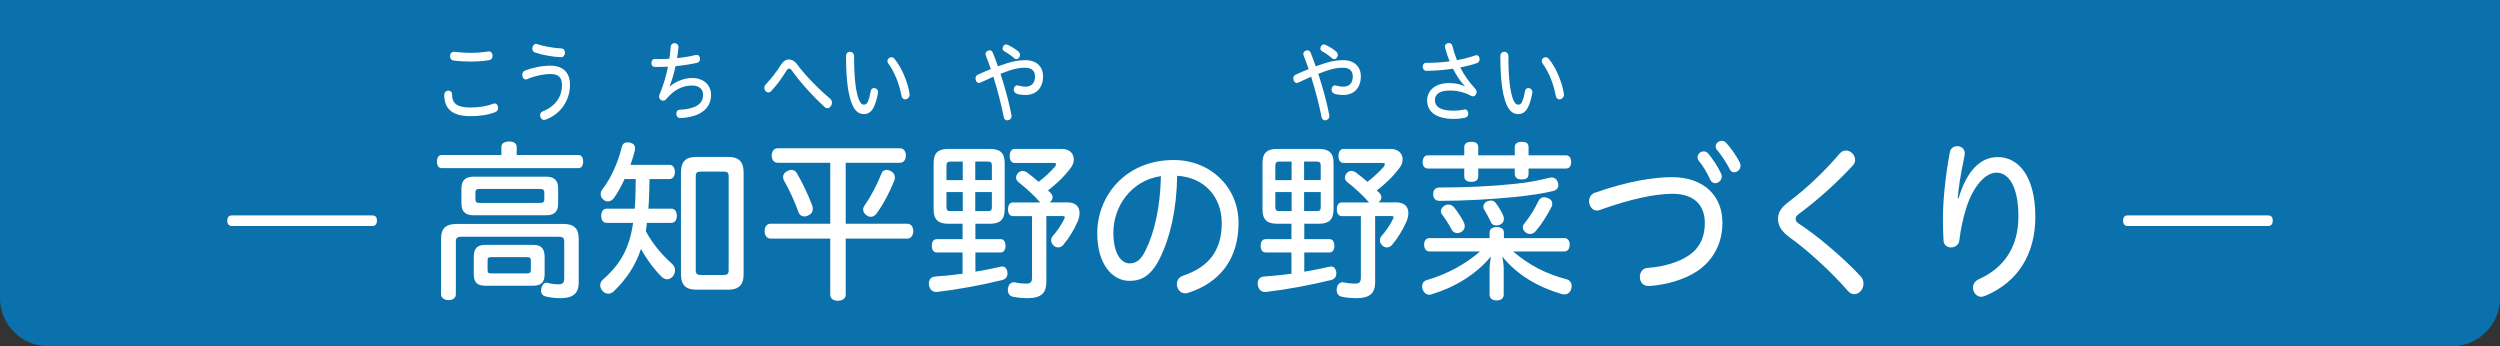 <?xml version="1.0" encoding="utf-8"?>
<!-- Generator: Adobe Illustrator 25.4.1, SVG Export Plug-In . SVG Version: 6.00 Build 0)  -->
<svg version="1.1" xmlns="http://www.w3.org/2000/svg" xmlns:xlink="http://www.w3.org/1999/xlink" x="0px" y="0px" width="260px"
	 height="36px" viewBox="0 0 260 36" enable-background="new 0 0 260 36" xml:space="preserve">
<rect x="0" y="0" width="260" height="36" fill="#333333" stroke="none"/>
<g id="レイヤー_1">
	<path opacity="0.8" fill="#0081CC" enable-background="new    " d="M0,0h260v31c0,2.761-2.239,5-5,5H5c-2.761,0-5-2.239-5-5V0z"/>
</g>
<g id="レイヤー_2">
</g>
<g id="コンテンツタイトル">
	<g>
		<g>
			<path fill="#FFFFFF" d="M24.117,23.502c-0.325,0-0.479-0.216-0.479-0.558c0-0.343,0.154-0.54,0.479-0.54h14.608
				c0.325,0,0.479,0.197,0.479,0.54c0,0.342-0.154,0.558-0.479,0.558H24.117z"/>
			<path fill="#FFFFFF" d="M52.146,15.255c0-0.342,0.342-0.54,0.804-0.54c0.462,0,0.787,0.198,0.787,0.54v0.864h6.432
				c0.308,0,0.479,0.27,0.479,0.684c0,0.415-0.171,0.685-0.479,0.685H45.937c-0.325,0-0.496-0.27-0.496-0.685
				c0-0.396,0.171-0.684,0.496-0.684h6.209V15.255z M58.526,23.286c1.18,0,1.659,0.468,1.659,1.549v4.537
				c0,1.188-0.633,1.639-1.933,1.639c-0.547,0-1.043-0.072-1.505-0.181c-0.308-0.071-0.479-0.288-0.479-0.612
				c0-0.071,0.017-0.162,0.034-0.252c0.085-0.378,0.291-0.558,0.53-0.558c0.051,0,0.103,0.018,0.154,0.018
				c0.325,0.09,0.718,0.145,1.043,0.145c0.479,0,0.65-0.126,0.65-0.648v-3.781c0-0.414-0.171-0.522-0.564-0.522H47.972
				c-0.393,0-0.564,0.108-0.564,0.522v5.474c0,0.36-0.291,0.594-0.752,0.594s-0.77-0.233-0.787-0.594v-5.779
				c0-1.081,0.479-1.549,1.66-1.549H58.526z M56.781,18.371c0.855,0,1.266,0.378,1.266,1.207v1.603c0,0.846-0.411,1.206-1.266,1.206
				h-7.509c-0.855,0-1.283-0.36-1.283-1.206v-1.603c0-0.829,0.428-1.207,1.283-1.207H56.781z M50.469,29.714
				c-0.821,0-1.197-0.324-1.197-1.206v-1.782c0-0.9,0.376-1.261,1.197-1.261h4.96c0.838,0,1.214,0.36,1.214,1.261v1.782
				c0,0.864-0.376,1.206-1.197,1.206H50.469z M56.148,21.107c0.325,0,0.462-0.09,0.462-0.378v-0.702
				c0-0.288-0.137-0.378-0.462-0.378h-6.277c-0.308,0-0.428,0.09-0.428,0.378v0.702c0,0.288,0.12,0.378,0.428,0.378H56.148z
				 M54.797,28.436c0.273,0,0.411-0.072,0.411-0.342v-1.009c0-0.288-0.137-0.342-0.411-0.342h-3.695
				c-0.291,0-0.394,0.054-0.394,0.342v1.009c0,0.27,0.103,0.342,0.376,0.342H54.797z"/>
			<path fill="#FFFFFF" d="M64.952,18.623c-0.325,0.72-0.701,1.405-1.095,1.962c-0.188,0.252-0.411,0.36-0.633,0.36
				c-0.171,0-0.325-0.054-0.462-0.18c-0.188-0.126-0.291-0.343-0.291-0.576c0-0.162,0.051-0.343,0.171-0.486
				c0.924-1.207,1.625-2.791,2.019-4.394c0.085-0.342,0.291-0.504,0.582-0.504c0.085,0,0.188,0.018,0.291,0.036
				c0.359,0.09,0.513,0.288,0.513,0.594c0,0.09-0.017,0.18-0.034,0.27c-0.12,0.45-0.273,0.955-0.445,1.44h4.071
				c0.342,0,0.547,0.306,0.547,0.72c0,0.45-0.206,0.756-0.547,0.756h-2.087c-0.034,1.027-0.034,2.053-0.12,3.079h2.395
				c0.359,0,0.564,0.324,0.564,0.738c0,0.433-0.205,0.738-0.564,0.738h-2.549c-0.017,0.288-0.068,0.559-0.12,0.847
				c0.753,1.44,1.865,2.646,2.703,3.385c0.24,0.198,0.342,0.45,0.342,0.702c0,0.198-0.068,0.396-0.188,0.576
				c-0.171,0.234-0.393,0.36-0.633,0.36c-0.154,0-0.325-0.072-0.496-0.198c-0.787-0.72-1.659-1.927-2.224-2.953
				c-0.582,1.747-1.505,3.115-2.856,4.43c-0.171,0.145-0.342,0.216-0.53,0.216c-0.222,0-0.445-0.09-0.616-0.288
				c-0.154-0.18-0.24-0.378-0.24-0.594s0.103-0.433,0.291-0.595c1.864-1.62,2.754-3.295,3.13-5.888h-2.754
				c-0.359,0-0.564-0.288-0.564-0.72c0-0.433,0.205-0.757,0.564-0.757h2.925c0.085-1.025,0.085-2.052,0.103-3.079H64.952z
				 M77.336,28.472c0,1.206-0.53,1.656-1.625,1.656h-3.267c-1.112,0-1.625-0.45-1.625-1.656V17.974c0-1.206,0.513-1.656,1.625-1.656
				h3.267c1.095,0,1.625,0.45,1.625,1.656V28.472z M72.359,28.111c0,0.36,0.154,0.486,0.479,0.486h2.48
				c0.308,0,0.462-0.126,0.462-0.486v-9.777c0-0.378-0.154-0.486-0.462-0.486h-2.48c-0.325,0-0.479,0.108-0.479,0.486V28.111z"/>
			<path fill="#FFFFFF" d="M87.954,23.269h6.397c0.41,0,0.633,0.342,0.633,0.773c0,0.396-0.223,0.774-0.633,0.774h-6.397v5.852
				c0,0.379-0.359,0.612-0.821,0.612c-0.444,0-0.787-0.233-0.787-0.612v-5.852h-6.209c-0.411,0-0.616-0.378-0.616-0.774
				c0-0.432,0.205-0.773,0.616-0.773h6.209V16.93h-5.457c-0.411,0-0.633-0.342-0.633-0.756s0.222-0.756,0.633-0.756h12.709
				c0.394,0,0.616,0.342,0.616,0.756s-0.222,0.756-0.616,0.756h-5.645V23.269z M82.292,17.668c0.222,0,0.41,0.09,0.547,0.288
				c0.599,0.991,1.197,2.287,1.607,3.35c0.052,0.162,0.086,0.288,0.086,0.414c0,0.306-0.154,0.54-0.462,0.685
				c-0.137,0.071-0.274,0.107-0.394,0.107c-0.273,0-0.53-0.144-0.633-0.45c-0.376-1.044-0.941-2.305-1.522-3.313
				c-0.051-0.108-0.085-0.234-0.085-0.342c0-0.234,0.137-0.45,0.394-0.594C81.984,17.722,82.138,17.668,82.292,17.668z
				 M93.068,18.46c0,0.108-0.017,0.198-0.051,0.306c-0.462,1.152-1.163,2.521-1.881,3.476c-0.171,0.197-0.359,0.306-0.564,0.306
				c-0.154,0-0.325-0.054-0.479-0.18c-0.206-0.145-0.325-0.36-0.325-0.576c0-0.145,0.051-0.288,0.154-0.433
				c0.667-0.954,1.3-2.16,1.745-3.295c0.085-0.27,0.308-0.396,0.547-0.396c0.137,0,0.273,0.036,0.393,0.108
				C92.914,17.92,93.068,18.172,93.068,18.46z"/>
			<path fill="#FFFFFF" d="M101.444,28.256c0.89-0.145,1.779-0.324,2.566-0.505c0.085-0.018,0.154-0.035,0.222-0.035
				c0.274,0,0.445,0.162,0.53,0.521c0.017,0.072,0.017,0.145,0.017,0.198c0,0.342-0.188,0.595-0.53,0.685
				c-2.086,0.521-4.635,0.99-6.791,1.242c-0.034,0-0.068,0-0.103,0c-0.411,0-0.684-0.271-0.753-0.774c0-0.036,0-0.072,0-0.108
				c0-0.432,0.24-0.684,0.65-0.72c0.889-0.054,1.864-0.162,2.856-0.288v-2.215h-2.668c-0.359,0-0.53-0.288-0.53-0.684
				c0-0.433,0.171-0.703,0.53-0.703h2.668v-1.602h-1.522c-1.009,0-1.488-0.433-1.488-1.477V16.93c0-1.026,0.479-1.44,1.488-1.44
				h4.396c1.009,0,1.505,0.414,1.505,1.44v4.862c0,1.044-0.496,1.477-1.505,1.477h-1.54v1.602h2.634
				c0.308,0,0.496,0.271,0.496,0.703c0,0.396-0.188,0.684-0.496,0.684h-2.634V28.256z M100.127,16.804h-1.266
				c-0.291,0-0.428,0.09-0.428,0.415v1.512h1.693V16.804z M100.127,19.973h-1.693v1.585c0,0.324,0.137,0.396,0.428,0.396h1.266
				V19.973z M103.155,18.73v-1.512c0-0.324-0.12-0.415-0.427-0.415h-1.3v1.927H103.155z M102.728,21.954
				c0.308,0,0.427-0.072,0.427-0.396v-1.585h-1.728v1.981H102.728z M108.817,29.318c0,1.152-0.513,1.692-1.967,1.692
				c-0.496,0-1.061-0.055-1.488-0.145c-0.325-0.054-0.547-0.306-0.547-0.72c0-0.055,0-0.108,0.018-0.162
				c0.051-0.414,0.325-0.631,0.616-0.631c0.051,0,0.085,0,0.137,0.019c0.308,0.072,0.787,0.126,1.112,0.126
				c0.479,0,0.633-0.145,0.633-0.648v-6.374h-1.984c-0.342,0-0.513-0.288-0.513-0.72c0-0.396,0.171-0.702,0.513-0.702h2.84
				l-0.068-0.072c-0.582-0.666-1.454-1.458-2.189-2.035c-0.171-0.126-0.257-0.306-0.257-0.486c0-0.144,0.068-0.306,0.188-0.45
				c0.154-0.162,0.308-0.234,0.496-0.234c0.137,0,0.274,0.054,0.411,0.126c0.394,0.288,0.838,0.648,1.249,1.008
				c0.667-0.504,1.249-1.062,1.693-1.566c0.086-0.126,0.12-0.198,0.12-0.27c0-0.09-0.086-0.126-0.257-0.126h-4.054
				c-0.342,0-0.513-0.324-0.513-0.721c0-0.432,0.188-0.738,0.513-0.738h4.909c0.804,0,1.249,0.486,1.249,1.08
				c0,0.306-0.103,0.63-0.342,0.918c-0.684,0.918-1.488,1.656-2.343,2.323c0.085,0.071,0.171,0.144,0.257,0.233
				c0.154,0.162,0.222,0.324,0.222,0.486s-0.085,0.324-0.256,0.486l-0.052,0.036h1.882c0.821,0,1.231,0.45,1.231,1.098
				c0,0.253-0.051,0.522-0.171,0.829c-0.359,0.846-0.924,1.782-1.505,2.466c-0.137,0.181-0.342,0.288-0.547,0.288
				c-0.171,0-0.325-0.054-0.462-0.18c-0.188-0.162-0.273-0.36-0.273-0.558c0-0.162,0.051-0.324,0.188-0.469
				c0.411-0.468,0.873-1.116,1.18-1.765c0.034-0.071,0.051-0.126,0.051-0.162c0-0.09-0.068-0.126-0.222-0.126h-1.693V29.318z"/>
			<path fill="#FFFFFF" d="M120.666,26.779c-0.924,1.891-1.933,2.431-3.199,2.431c-1.796,0-3.353-1.747-3.353-4.951
				c0-3.926,2.977-7.617,7.954-7.617c3.763,0,6.739,2.754,6.739,6.554c0,3.709-1.916,6.193-5.234,7.256
				c-0.12,0.036-0.223,0.054-0.308,0.054c-0.53,0-0.873-0.485-0.873-0.954c0-0.36,0.188-0.72,0.65-0.882
				c2.702-0.9,4.02-2.647,4.02-5.474c0-2.719-1.813-4.754-4.636-4.916C122.376,21.773,121.692,24.69,120.666,26.779z
				 M115.791,24.187c0,2.286,0.873,3.205,1.676,3.205c0.65,0,1.163-0.288,1.676-1.369c0.924-1.872,1.522-4.447,1.591-7.706
				C117.638,18.767,115.791,21.468,115.791,24.187z"/>
			<path fill="#FFFFFF" d="M135.645,28.256c0.89-0.145,1.779-0.324,2.565-0.505c0.086-0.018,0.154-0.035,0.223-0.035
				c0.273,0,0.444,0.162,0.53,0.521c0.017,0.072,0.017,0.145,0.017,0.198c0,0.342-0.188,0.595-0.53,0.685
				c-2.086,0.521-4.635,0.99-6.79,1.242c-0.034,0-0.068,0-0.103,0c-0.411,0-0.684-0.271-0.753-0.774c0-0.036,0-0.072,0-0.108
				c0-0.432,0.239-0.684,0.65-0.72c0.889-0.054,1.864-0.162,2.856-0.288v-2.215h-2.669c-0.359,0-0.53-0.288-0.53-0.684
				c0-0.433,0.171-0.703,0.53-0.703h2.669v-1.602h-1.522c-1.01,0-1.488-0.433-1.488-1.477V16.93c0-1.026,0.479-1.44,1.488-1.44
				h4.396c1.01,0,1.506,0.414,1.506,1.44v4.862c0,1.044-0.496,1.477-1.506,1.477h-1.539v1.602h2.634
				c0.309,0,0.496,0.271,0.496,0.703c0,0.396-0.188,0.684-0.496,0.684h-2.634V28.256z M134.327,16.804h-1.266
				c-0.291,0-0.428,0.09-0.428,0.415v1.512h1.693V16.804z M134.327,19.973h-1.693v1.585c0,0.324,0.137,0.396,0.428,0.396h1.266
				V19.973z M137.354,18.73v-1.512c0-0.324-0.119-0.415-0.427-0.415h-1.301v1.927H137.354z M136.928,21.954
				c0.308,0,0.427-0.072,0.427-0.396v-1.585h-1.728v1.981H136.928z M143.017,29.318c0,1.152-0.513,1.692-1.967,1.692
				c-0.496,0-1.061-0.055-1.488-0.145c-0.325-0.054-0.548-0.306-0.548-0.72c0-0.055,0-0.108,0.018-0.162
				c0.052-0.414,0.325-0.631,0.616-0.631c0.051,0,0.085,0,0.137,0.019c0.308,0.072,0.786,0.126,1.111,0.126
				c0.479,0,0.633-0.145,0.633-0.648v-6.374h-1.984c-0.342,0-0.513-0.288-0.513-0.72c0-0.396,0.171-0.702,0.513-0.702h2.84
				l-0.068-0.072c-0.582-0.666-1.454-1.458-2.189-2.035c-0.171-0.126-0.257-0.306-0.257-0.486c0-0.144,0.068-0.306,0.188-0.45
				c0.154-0.162,0.308-0.234,0.496-0.234c0.137,0,0.273,0.054,0.41,0.126c0.394,0.288,0.839,0.648,1.249,1.008
				c0.667-0.504,1.249-1.062,1.693-1.566c0.086-0.126,0.12-0.198,0.12-0.27c0-0.09-0.086-0.126-0.257-0.126h-4.054
				c-0.343,0-0.514-0.324-0.514-0.721c0-0.432,0.188-0.738,0.514-0.738h4.909c0.804,0,1.248,0.486,1.248,1.08
				c0,0.306-0.103,0.63-0.342,0.918c-0.685,0.918-1.488,1.656-2.344,2.323c0.086,0.071,0.171,0.144,0.257,0.233
				c0.154,0.162,0.223,0.324,0.223,0.486s-0.086,0.324-0.257,0.486l-0.052,0.036h1.882c0.821,0,1.231,0.45,1.231,1.098
				c0,0.253-0.051,0.522-0.171,0.829c-0.359,0.846-0.924,1.782-1.505,2.466c-0.137,0.181-0.343,0.288-0.548,0.288
				c-0.171,0-0.325-0.054-0.462-0.18c-0.188-0.162-0.273-0.36-0.273-0.558c0-0.162,0.052-0.324,0.188-0.469
				c0.41-0.468,0.872-1.116,1.18-1.765c0.034-0.071,0.052-0.126,0.052-0.162c0-0.09-0.068-0.126-0.223-0.126h-1.693V29.318z"/>
			<path fill="#FFFFFF" d="M154.917,24.168c0-0.342,0.291-0.558,0.735-0.558c0.462,0,0.753,0.216,0.753,0.558v0.595h6.294
				c0.343,0,0.548,0.27,0.548,0.684c0,0.415-0.205,0.703-0.548,0.703h-5.336c1.625,1.404,3.455,2.358,5.576,2.898
				c0.342,0.108,0.513,0.36,0.513,0.685c0,0.107-0.017,0.216-0.051,0.323c-0.103,0.36-0.359,0.559-0.685,0.559
				c-0.103,0-0.188-0.018-0.308-0.036c-2.412-0.72-4.584-1.927-6.175-3.907c0.085,0.396,0.153,0.883,0.153,1.314v2.665
				c0,0.36-0.273,0.594-0.735,0.594c-0.444,0-0.735-0.233-0.735-0.594v-2.665c0-0.414,0.068-0.9,0.137-1.314
				c-1.522,1.854-3.746,3.205-6.141,3.926c-0.086,0.035-0.188,0.054-0.273,0.054c-0.291,0-0.53-0.18-0.685-0.54
				c-0.034-0.126-0.052-0.234-0.052-0.324c0-0.342,0.188-0.595,0.514-0.666c2.069-0.612,3.985-1.639,5.508-2.971h-5.269
				c-0.342,0-0.547-0.288-0.547-0.703c0-0.414,0.205-0.684,0.547-0.684h6.261V24.168z M148.485,17.524
				c-0.325,0-0.53-0.252-0.53-0.667s0.205-0.702,0.53-0.702h3.797v-0.828c0-0.414,0.274-0.576,0.736-0.576
				c0.479,0,0.718,0.162,0.718,0.576v0.828h3.798v-0.828c0-0.414,0.291-0.576,0.718-0.576c0.514,0,0.719,0.162,0.719,0.576v0.828
				h3.9c0.342,0,0.53,0.288,0.53,0.702s-0.188,0.667-0.53,0.667h-3.9v0.522c0,0.45-0.205,0.612-0.719,0.612
				c-0.427,0-0.718-0.162-0.718-0.612v-0.522h-3.798v0.792c0,0.414-0.239,0.594-0.718,0.594c-0.462,0-0.736-0.18-0.736-0.594v-0.792
				H148.485z M161.365,18.46c0.325,0,0.53,0.18,0.65,0.486c0.034,0.108,0.051,0.198,0.051,0.306c0,0.306-0.188,0.522-0.53,0.612
				c-1.111,0.27-2.565,0.486-4.104,0.63c-2.07,0.216-5.029,0.396-7.715,0.396c-0.41,0-0.649-0.252-0.667-0.648
				c0-0.018,0-0.036,0-0.054c0-0.414,0.223-0.685,0.633-0.685c2.754,0,5.61-0.144,7.629-0.36c1.454-0.126,2.856-0.396,3.764-0.648
				C161.178,18.479,161.263,18.46,161.365,18.46z M150.623,21.27c0.24,0,0.445,0.108,0.6,0.288c0.342,0.432,0.752,1.044,1.009,1.549
				c0.068,0.144,0.103,0.288,0.103,0.414c0,0.233-0.12,0.45-0.342,0.594c-0.154,0.09-0.309,0.126-0.445,0.126
				c-0.256,0-0.479-0.144-0.615-0.432c-0.223-0.433-0.599-1.026-0.941-1.477c-0.103-0.126-0.137-0.252-0.137-0.378
				c0-0.234,0.137-0.433,0.377-0.559C150.35,21.306,150.504,21.27,150.623,21.27z M155.036,20.855c0.223,0,0.411,0.09,0.53,0.27
				c0.274,0.343,0.616,0.937,0.771,1.297c0.051,0.126,0.068,0.234,0.068,0.342c0,0.234-0.12,0.45-0.359,0.576
				c-0.12,0.072-0.273,0.108-0.428,0.108c-0.239,0-0.462-0.09-0.547-0.307c-0.188-0.414-0.462-0.936-0.685-1.296
				c-0.086-0.108-0.12-0.234-0.12-0.342c0-0.234,0.137-0.433,0.377-0.559C154.78,20.892,154.917,20.855,155.036,20.855z
				 M161.434,21.18c0,0.126-0.034,0.288-0.137,0.45c-0.41,0.792-0.958,1.674-1.573,2.395c-0.171,0.216-0.377,0.306-0.599,0.306
				c-0.154,0-0.325-0.054-0.462-0.162c-0.188-0.144-0.291-0.323-0.291-0.521c0-0.145,0.052-0.288,0.188-0.433
				c0.564-0.702,1.061-1.513,1.437-2.305c0.12-0.27,0.342-0.396,0.599-0.396c0.137,0,0.257,0.035,0.394,0.09
				C161.263,20.711,161.434,20.909,161.434,21.18z"/>
			<path fill="#FFFFFF" d="M179.133,23.142c0,2.107-0.89,3.872-2.6,5.042c-1.335,0.9-3.233,1.44-5.047,1.566
				c-0.633,0-0.94-0.432-0.94-0.954c0-0.45,0.257-0.9,0.821-0.937c1.607-0.108,3.232-0.576,4.293-1.314
				c1.129-0.774,1.643-1.908,1.643-3.349c0-1.783-1.026-3.043-3.387-3.043c-1.608,0-4.157,0.468-7.51,1.675
				c-0.119,0.054-0.222,0.071-0.325,0.071c-0.495,0-0.82-0.504-0.82-0.972c0-0.36,0.188-0.738,0.599-0.883
				c3.523-1.225,6.175-1.621,8.022-1.621C177.234,18.424,179.133,20.405,179.133,23.142z M177.628,15.939
				c0.461,0.522,1.043,1.405,1.368,2.125c0.051,0.108,0.068,0.198,0.068,0.306c0,0.378-0.359,0.684-0.685,0.684
				c-0.205,0-0.41-0.126-0.513-0.36c-0.274-0.63-0.735-1.422-1.197-1.98c-0.086-0.108-0.12-0.216-0.12-0.378
				c0-0.324,0.308-0.594,0.633-0.594C177.337,15.742,177.49,15.796,177.628,15.939z M179.526,14.859
				c0.479,0.504,1.095,1.404,1.437,2.089c0.034,0.09,0.052,0.198,0.052,0.288c0,0.396-0.325,0.684-0.668,0.684
				c-0.171,0-0.342-0.09-0.444-0.306c-0.325-0.648-0.872-1.477-1.334-2.035c-0.103-0.108-0.137-0.198-0.137-0.36
				c0-0.306,0.308-0.576,0.633-0.576C179.218,14.644,179.372,14.697,179.526,14.859z"/>
			<path fill="#FFFFFF" d="M192.932,16.624c0,0.198-0.068,0.414-0.257,0.612c-1.659,1.782-3.694,3.619-5.61,5.023
				c-0.223,0.162-0.325,0.342-0.325,0.504c0,0.198,0.12,0.36,0.377,0.522c1.796,1.17,4.498,3.421,6.362,5.42
				c0.24,0.252,0.325,0.521,0.325,0.792c0,0.576-0.444,1.099-0.958,1.099c-0.239,0-0.479-0.108-0.684-0.36
				c-1.677-1.944-4.311-4.34-6.09-5.582c-0.838-0.63-1.163-1.242-1.163-1.872c0-0.595,0.223-1.135,1.146-1.818
				c1.744-1.297,3.711-3.151,5.268-4.988c0.188-0.216,0.411-0.324,0.65-0.324C192.47,15.651,192.932,16.102,192.932,16.624z"/>
			<path fill="#FFFFFF" d="M203.686,20.621c0.89-2.935,2.31-4.285,4.088-4.285c2.139,0,3.9,1.98,3.9,6.212
				c0,3.907-1.83,6.806-5.2,8.211c-0.119,0.054-0.291,0.107-0.428,0.107c-0.496,0-0.855-0.468-0.855-0.954
				c0-0.324,0.172-0.666,0.582-0.864c2.72-1.206,4.14-3.439,4.14-6.536c0-3.15-1.026-4.556-2.275-4.556
				c-1.146,0-2.412,1.387-3.13,3.619c-0.377,1.188-0.616,2.377-0.735,3.422c-0.052,0.485-0.462,0.737-0.855,0.737
				s-0.77-0.233-0.787-0.702c-0.051-0.756-0.068-1.53-0.068-2.25c0-1.837,0.239-4.376,0.719-6.951c0.085-0.432,0.428-0.63,0.77-0.63
				c0.394,0,0.787,0.27,0.787,0.738c0,0.09-0.018,0.216-0.052,0.378c-0.41,1.944-0.599,3.259-0.685,4.303H203.686z"/>
			<path fill="#FFFFFF" d="M221.28,23.502c-0.325,0-0.479-0.216-0.479-0.558c0-0.343,0.154-0.54,0.479-0.54h14.607
				c0.325,0,0.479,0.197,0.479,0.54c0,0.342-0.154,0.558-0.479,0.558H221.28z"/>
		</g>
	</g>
</g>
<g id="コンテンツタイトルルビ">
	<g>
		<path fill="#FFFFFF" d="M82.879,6.662c0.826,1.144,2.236,2.575,3.435,3.583c0.146,0.117,0.211,0.279,0.211,0.423
			c0,0.306-0.235,0.585-0.486,0.585c-0.089,0-0.17-0.027-0.259-0.108c-1.207-1.089-2.617-2.656-3.436-3.826
			c-0.089-0.126-0.178-0.18-0.275-0.18s-0.194,0.063-0.267,0.189c-0.405,0.684-0.948,1.449-1.613,2.161
			c-0.089,0.09-0.186,0.126-0.275,0.126c-0.227,0-0.421-0.225-0.421-0.486c0-0.117,0.041-0.252,0.154-0.36
			c0.583-0.612,1.102-1.288,1.604-2.08c0.211-0.333,0.502-0.504,0.802-0.504C82.336,6.185,82.636,6.338,82.879,6.662z"/>
		<path fill="#FFFFFF" d="M88.824,5.843c0,2.431,0.202,3.754,0.494,4.501c0.178,0.423,0.332,0.541,0.535,0.541
			c0.17,0,0.3-0.081,0.397-0.297c0.138-0.315,0.219-0.63,0.3-1.098c0.041-0.234,0.194-0.333,0.356-0.333
			c0.203,0,0.413,0.153,0.413,0.423c0,0.045-0.008,0.108-0.024,0.18c-0.105,0.585-0.284,1.125-0.462,1.458
			c-0.243,0.459-0.6,0.648-0.964,0.648c-0.478,0-0.907-0.216-1.248-1.017c-0.381-0.909-0.632-2.377-0.632-5.023
			c0-0.297,0.203-0.441,0.405-0.441C88.605,5.384,88.824,5.537,88.824,5.843z M93.021,6.113c0.77,0.927,1.37,2.404,1.572,3.601
			c0.008,0.036,0.008,0.09,0.008,0.126c0,0.297-0.243,0.495-0.47,0.495c-0.17,0-0.332-0.117-0.38-0.378
			c-0.203-1.144-0.705-2.458-1.354-3.331c-0.073-0.099-0.105-0.198-0.105-0.279c0-0.225,0.203-0.396,0.405-0.396
			C92.81,5.951,92.923,5.996,93.021,6.113z"/>
	</g>
	<g>
		<path fill="#FFFFFF" d="M106.646,6.257c1.159,0,1.832,0.684,1.832,1.684c0,1.224-0.737,1.936-1.823,1.936
			c-0.332,0-0.672-0.045-0.916-0.126c-0.211-0.072-0.308-0.252-0.308-0.432c0-0.225,0.138-0.441,0.365-0.441
			c0.032,0,0.073,0.009,0.113,0.018c0.235,0.072,0.511,0.117,0.729,0.117c0.6,0,1.004-0.324,1.004-1.071
			c0-0.541-0.324-0.9-1.013-0.9c-0.624,0-1.248,0.108-2.577,0.63c0.47,1.449,0.899,2.998,1.135,4.267
			c0.008,0.045,0.016,0.099,0.016,0.126c0,0.279-0.227,0.45-0.438,0.45c-0.17,0-0.333-0.108-0.373-0.333
			c-0.243-1.261-0.64-2.791-1.085-4.205c-0.454,0.198-0.908,0.405-1.321,0.604c-0.065,0.036-0.113,0.045-0.17,0.045
			c-0.219,0-0.365-0.234-0.365-0.468c0-0.153,0.073-0.315,0.235-0.387c0.413-0.198,0.891-0.396,1.361-0.585
			c-0.17-0.495-0.34-0.963-0.511-1.396c-0.032-0.054-0.041-0.108-0.041-0.162c0-0.234,0.211-0.396,0.421-0.396
			c0.13,0,0.275,0.072,0.34,0.252c0.178,0.432,0.356,0.918,0.527,1.414C105.221,6.365,105.942,6.257,106.646,6.257z M104.759,4.646
			c0.356,0.145,0.843,0.441,1.159,0.721c0.122,0.099,0.162,0.234,0.162,0.351c0,0.252-0.187,0.432-0.373,0.432
			c-0.098,0-0.179-0.045-0.243-0.108c-0.284-0.261-0.689-0.531-0.989-0.693c-0.146-0.072-0.203-0.189-0.203-0.315
			c0-0.207,0.154-0.414,0.365-0.414C104.678,4.619,104.718,4.628,104.759,4.646z"/>
	</g>
	<g>
		<path fill="#FFFFFF" d="M47.015,9.831c0,0.91,0.494,1.351,1.912,1.351c0.883,0,1.677-0.126,2.366-0.396
			c0.057-0.018,0.105-0.027,0.146-0.027c0.227,0,0.365,0.225,0.365,0.459c0,0.18-0.089,0.369-0.284,0.441
			c-0.746,0.288-1.604,0.423-2.577,0.423c-1.96,0-2.73-0.801-2.738-2.206c0-0.297,0.219-0.45,0.429-0.45
			C46.829,9.426,47.015,9.552,47.015,9.831z M51.229,5.798c0,0.208-0.105,0.405-0.333,0.45c-0.591,0.108-1.239,0.153-1.928,0.153
			c-0.665,0-1.296-0.036-1.799-0.108c-0.251-0.036-0.364-0.243-0.364-0.459c0-0.225,0.129-0.45,0.429-0.45
			c0.486,0.063,1.102,0.108,1.742,0.108c0.632,0,1.264-0.054,1.863-0.144C51.107,5.348,51.229,5.573,51.229,5.798z"/>
		<path fill="#FFFFFF" d="M59.28,8.805c0,1.647-0.972,3.061-2.536,3.637c-0.064,0.018-0.113,0.027-0.162,0.027
			c-0.251,0-0.413-0.234-0.413-0.477c0-0.162,0.081-0.333,0.284-0.415c1.305-0.522,1.993-1.503,1.993-2.737
			c0-0.72-0.316-1.143-1.175-1.143c-0.729,0-1.661,0.198-2.423,0.522c-0.057,0.036-0.113,0.045-0.17,0.045
			c-0.227,0-0.365-0.234-0.365-0.468c0-0.189,0.089-0.387,0.292-0.459c0.818-0.315,1.758-0.504,2.657-0.504
			C58.648,6.833,59.28,7.653,59.28,8.805z M55.901,4.601c0.591,0.198,1.645,0.396,2.503,0.441c0.243,0.009,0.356,0.216,0.356,0.432
			c0,0.234-0.138,0.477-0.405,0.477c-0.916-0.036-2.017-0.252-2.714-0.486c-0.195-0.072-0.276-0.234-0.276-0.414
			c0-0.234,0.154-0.486,0.389-0.486C55.788,4.565,55.828,4.574,55.901,4.601z"/>
	</g>
	<g>
		<path fill="#FFFFFF" d="M69.665,8.985c0.64-0.549,1.54-0.873,2.309-0.873c1.264,0,1.977,0.792,1.977,1.737
			c0,0.91-0.413,1.513-1.167,1.945c-0.479,0.27-1.248,0.459-2.05,0.486c-0.259,0-0.397-0.225-0.397-0.441
			c0-0.216,0.122-0.432,0.373-0.432c0.705-0.018,1.329-0.162,1.734-0.396c0.47-0.279,0.672-0.621,0.672-1.162
			c0-0.531-0.349-0.954-1.134-0.954c-0.997,0-1.888,0.441-2.698,1.414c-0.089,0.117-0.21,0.162-0.324,0.162
			c-0.219,0-0.413-0.18-0.413-0.423c0-0.072,0.008-0.144,0.041-0.216c0.381-0.873,0.672-1.863,0.883-2.898
			c-0.381,0.018-0.737,0.027-1.377,0.027c-0.235,0-0.349-0.189-0.349-0.414c0-0.207,0.122-0.414,0.356-0.414
			c0.154,0.009,0.3,0.009,0.454,0.009c0.348,0,0.705-0.018,1.061-0.036c0.065-0.414,0.105-0.828,0.138-1.251
			c0.024-0.252,0.211-0.369,0.397-0.369c0.202,0,0.413,0.144,0.413,0.405c-0.041,0.45-0.089,0.819-0.154,1.152
			c0.697-0.072,1.361-0.18,1.936-0.324c0.049-0.009,0.081-0.009,0.114-0.009c0.227,0,0.34,0.198,0.34,0.396
			c0,0.189-0.097,0.378-0.292,0.423c-0.664,0.153-1.45,0.27-2.252,0.351c-0.17,0.801-0.389,1.512-0.616,2.088L69.665,8.985z"/>
	</g>
	<g>
		<path fill="#FFFFFF" d="M139.695,6.257c1.159,0,1.832,0.684,1.832,1.684c0,1.224-0.737,1.936-1.823,1.936
			c-0.332,0-0.673-0.045-0.916-0.126c-0.211-0.072-0.308-0.252-0.308-0.432c0-0.225,0.138-0.441,0.364-0.441
			c0.032,0,0.073,0.009,0.113,0.018c0.235,0.072,0.511,0.117,0.729,0.117c0.6,0,1.005-0.324,1.005-1.071
			c0-0.541-0.324-0.9-1.013-0.9c-0.624,0-1.248,0.108-2.577,0.63c0.471,1.449,0.899,2.998,1.135,4.267
			c0.008,0.045,0.017,0.099,0.017,0.126c0,0.279-0.228,0.45-0.438,0.45c-0.171,0-0.333-0.108-0.373-0.333
			c-0.243-1.261-0.641-2.791-1.086-4.205c-0.453,0.198-0.907,0.405-1.32,0.604c-0.065,0.036-0.113,0.045-0.17,0.045
			c-0.219,0-0.365-0.234-0.365-0.468c0-0.153,0.073-0.315,0.235-0.387c0.413-0.198,0.891-0.396,1.361-0.585
			c-0.171-0.495-0.341-0.963-0.511-1.396c-0.032-0.054-0.041-0.108-0.041-0.162c0-0.234,0.211-0.396,0.422-0.396
			c0.13,0,0.275,0.072,0.34,0.252c0.179,0.432,0.356,0.918,0.527,1.414C138.27,6.365,138.991,6.257,139.695,6.257z M137.808,4.646
			c0.356,0.145,0.843,0.441,1.159,0.721c0.121,0.099,0.162,0.234,0.162,0.351c0,0.252-0.187,0.432-0.373,0.432
			c-0.098,0-0.179-0.045-0.243-0.108c-0.283-0.261-0.688-0.531-0.988-0.693c-0.146-0.072-0.203-0.189-0.203-0.315
			c0-0.207,0.154-0.414,0.365-0.414C137.727,4.619,137.768,4.628,137.808,4.646z"/>
	</g>
	<g>
		<path fill="#FFFFFF" d="M152.329,8.931c-0.438-0.441-0.858-1.071-1.215-1.783c-0.932,0.135-1.904,0.216-2.787,0.216
			c-0.235,0-0.365-0.216-0.365-0.432c0-0.198,0.114-0.396,0.356-0.396c0.827,0,1.678-0.054,2.447-0.153
			c-0.194-0.459-0.349-0.937-0.462-1.369c-0.024-0.09-0.032-0.126-0.032-0.162c0-0.243,0.202-0.378,0.405-0.378
			c0.153,0,0.315,0.09,0.364,0.279c0.122,0.495,0.284,0.999,0.486,1.503c0.697-0.126,1.354-0.297,1.904-0.495
			c0.04-0.009,0.089-0.018,0.121-0.018c0.211,0,0.332,0.207,0.332,0.423c0,0.153-0.081,0.324-0.259,0.387
			c-0.494,0.18-1.102,0.333-1.759,0.459c0.397,0.774,0.908,1.53,1.564,2.214c0.097,0.108,0.138,0.225,0.138,0.342
			c0,0.234-0.17,0.45-0.381,0.45c-0.057,0-0.122-0.009-0.179-0.045c-0.729-0.396-1.466-0.559-2.252-0.559
			c-1.167,0-1.523,0.486-1.523,1.008c0,0.63,0.494,1.089,1.937,1.089c0.381,0,0.754-0.036,1.062-0.117
			c0.049-0.009,0.097-0.018,0.121-0.018c0.219,0,0.349,0.225,0.349,0.441c0,0.18-0.098,0.369-0.308,0.423
			c-0.356,0.072-0.762,0.126-1.199,0.126c-1.855,0-2.771-0.756-2.771-1.927c0-0.918,0.705-1.8,2.31-1.8
			c0.551,0,1.094,0.099,1.571,0.315L152.329,8.931z"/>
		<path fill="#FFFFFF" d="M156.873,5.843c0,2.431,0.202,3.754,0.494,4.501c0.178,0.423,0.332,0.541,0.534,0.541
			c0.17,0,0.3-0.081,0.397-0.297c0.138-0.315,0.219-0.63,0.3-1.098c0.04-0.234,0.194-0.333,0.356-0.333
			c0.202,0,0.413,0.153,0.413,0.423c0,0.045-0.008,0.108-0.024,0.18c-0.105,0.585-0.283,1.125-0.462,1.458
			c-0.243,0.459-0.6,0.648-0.964,0.648c-0.479,0-0.907-0.216-1.248-1.017c-0.381-0.909-0.632-2.377-0.632-5.023
			c0-0.297,0.202-0.441,0.405-0.441C156.654,5.384,156.873,5.537,156.873,5.843z M161.069,6.113c0.771,0.927,1.37,2.404,1.572,3.601
			c0.008,0.036,0.008,0.09,0.008,0.126c0,0.297-0.243,0.495-0.47,0.495c-0.17,0-0.332-0.117-0.381-0.378
			c-0.202-1.144-0.705-2.458-1.354-3.331c-0.072-0.099-0.104-0.198-0.104-0.279c0-0.225,0.202-0.396,0.404-0.396
			C160.859,5.951,160.973,5.996,161.069,6.113z"/>
	</g>
</g>
</svg>
